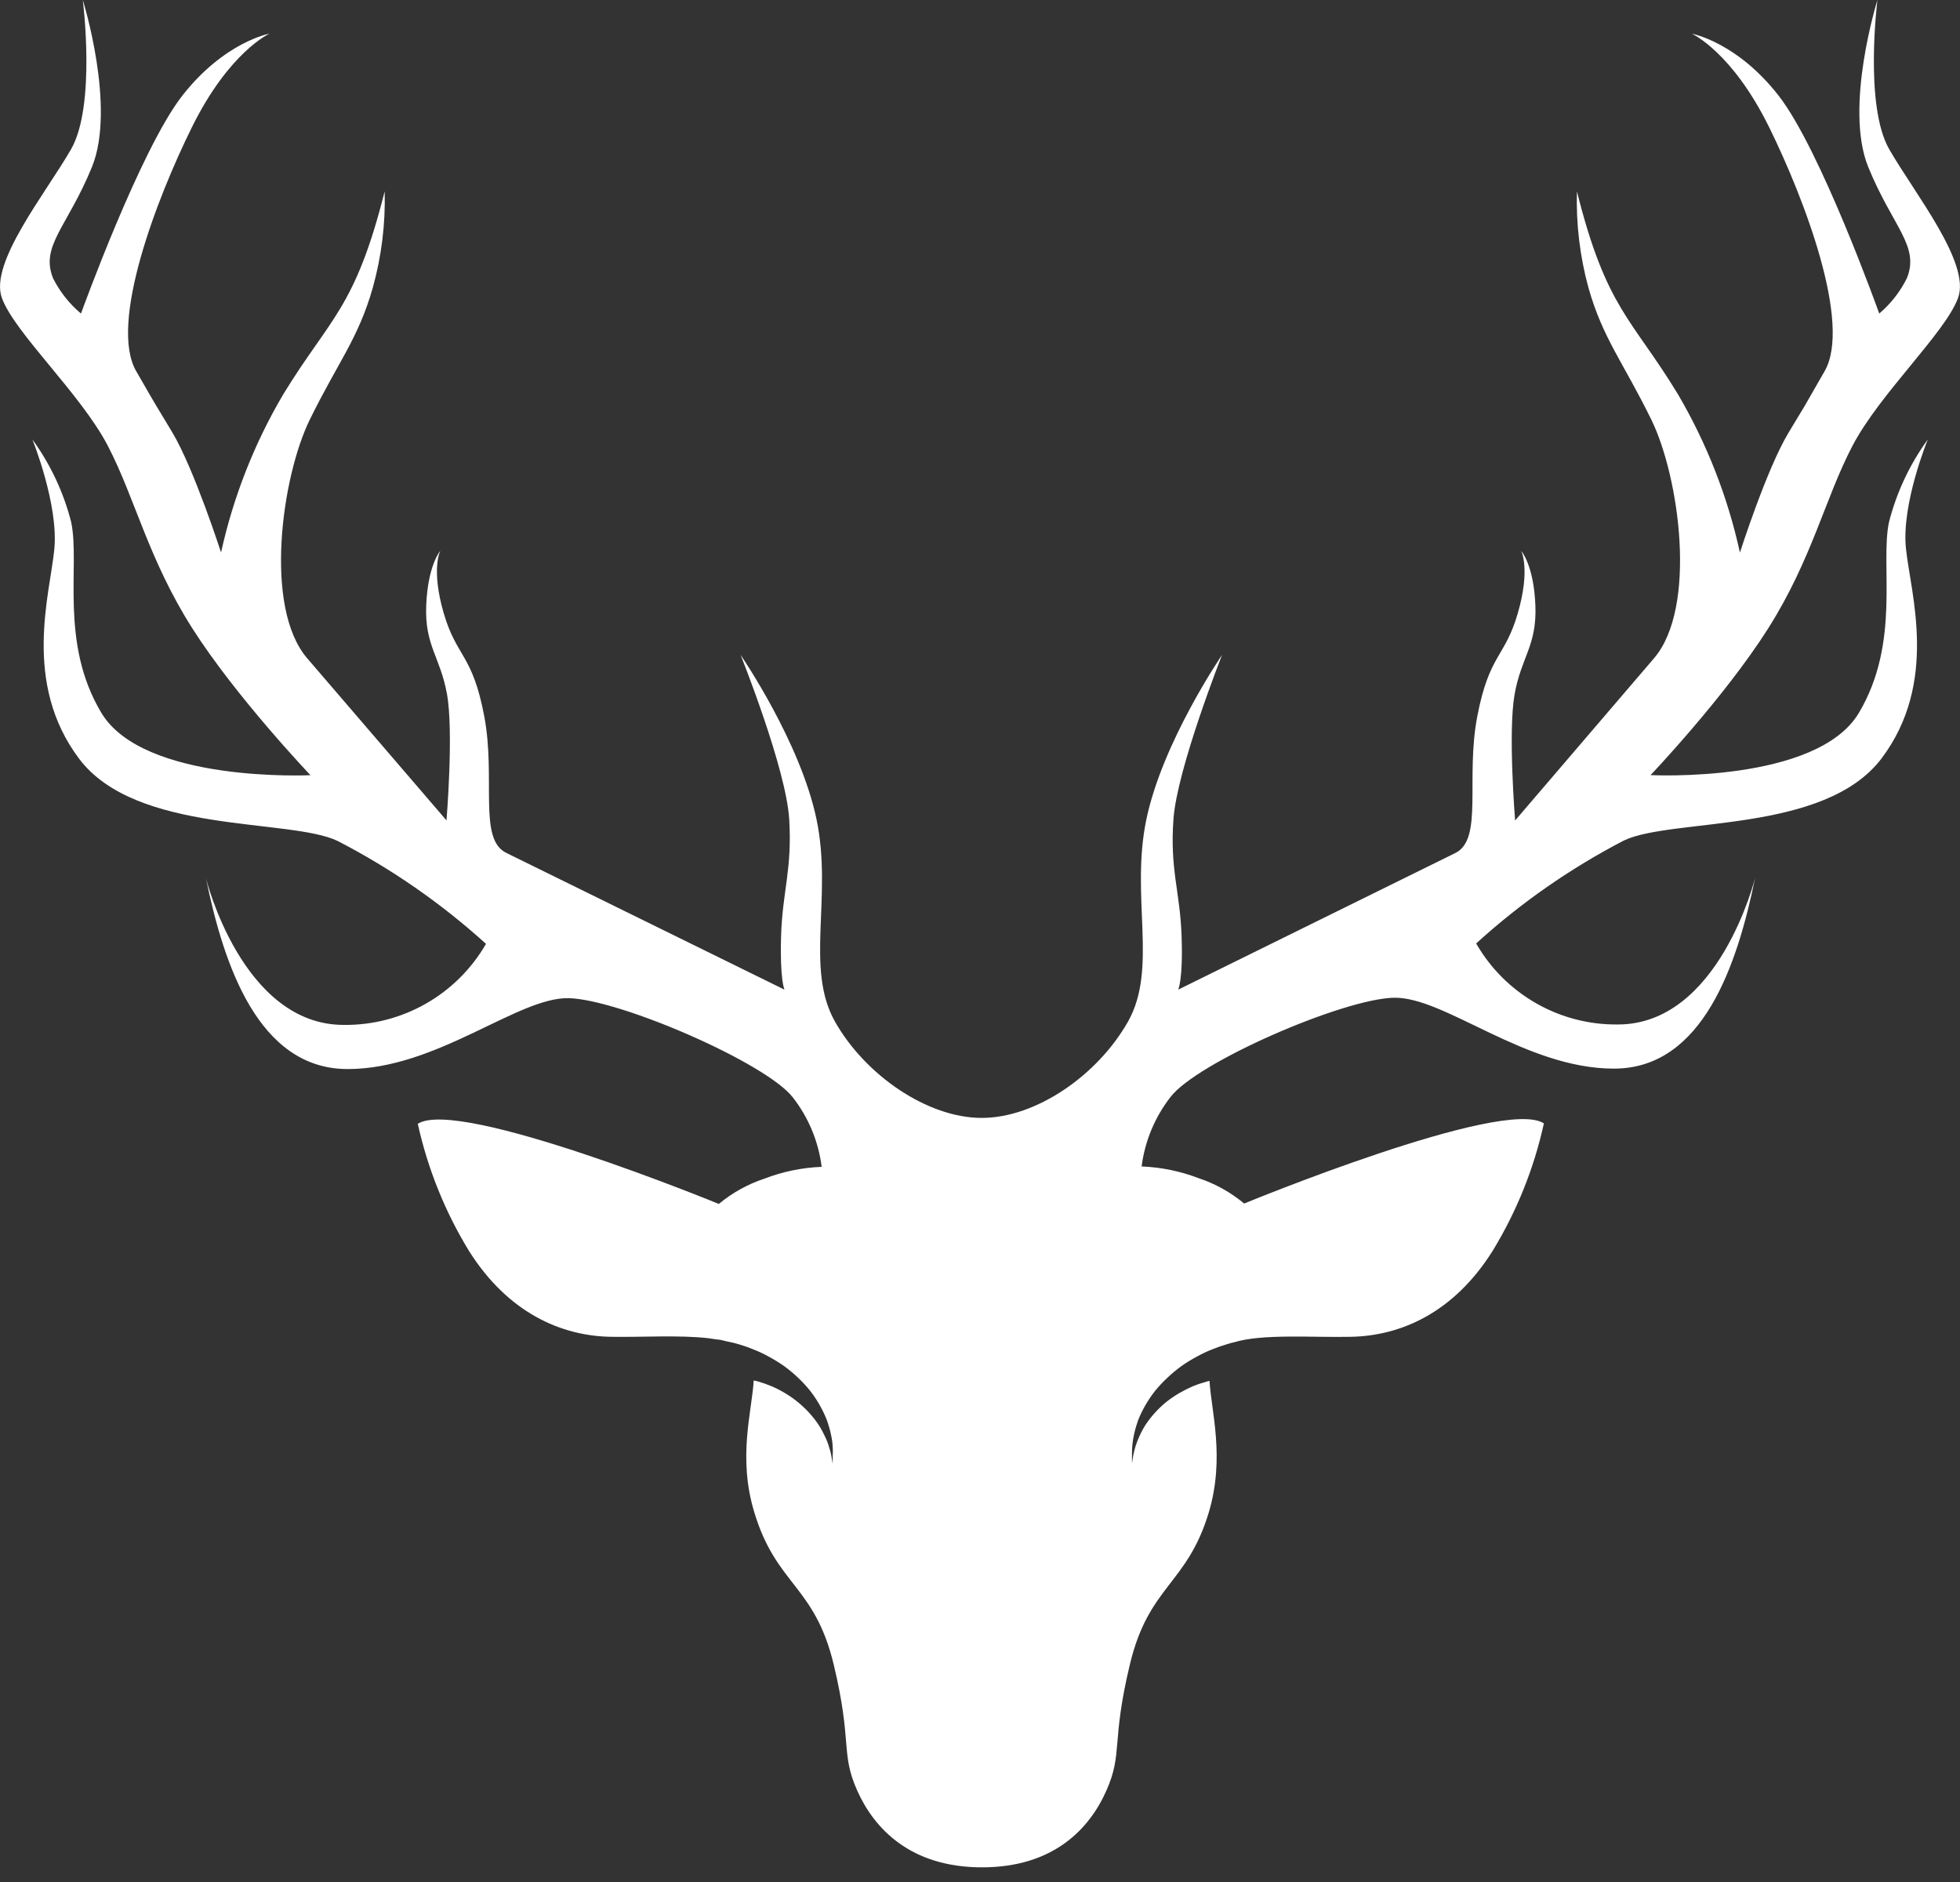 <svg width="50" height="48" viewBox="0 0 50 48" fill="none" xmlns="http://www.w3.org/2000/svg">
<rect x="0" y="0" width="50" height="48" fill="#333333" stroke="none"/>
<g clip-path="url(#clip0_11247_9787)">
<path d="M34.456 34.095C35.742 34.072 37.091 33.475 38.079 31.901C38.691 30.898 39.133 29.8 39.385 28.652C38.352 27.97 31.739 30.696 31.739 30.696C31.397 30.411 31.005 30.192 30.582 30.051C30.116 29.872 29.623 29.77 29.123 29.75C29.205 29.107 29.458 28.497 29.855 27.985C30.524 27.096 34.256 25.476 35.556 25.447C36.856 25.418 38.899 27.255 41.172 27.255C43.445 27.255 44.324 24.588 44.772 22.393C44.772 22.393 43.852 26.129 41.273 26.129C40.541 26.138 39.82 25.951 39.185 25.587C38.549 25.224 38.022 24.698 37.657 24.063C38.795 23.027 40.063 22.144 41.428 21.436C42.658 20.85 46.545 21.275 48.002 19.339C49.458 17.403 48.741 15.134 48.621 13.991C48.502 12.849 49.179 11.208 49.179 11.208C48.718 11.842 48.382 12.558 48.188 13.318C47.958 14.413 48.493 16.372 47.423 18.178C46.353 19.984 42.106 19.769 42.106 19.769C42.106 19.769 43.991 17.789 45.107 16.027C46.222 14.264 46.553 12.721 47.252 11.38C47.95 10.038 49.63 8.487 49.952 7.594C50.275 6.701 48.836 4.926 48.194 3.806C47.551 2.686 47.894 0 47.894 0C47.894 0 47.037 2.732 47.659 4.259C48.281 5.786 48.979 6.271 48.644 7.098C48.472 7.442 48.233 7.748 47.94 7.997C47.94 7.997 46.448 3.821 45.377 2.445C44.307 1.068 43.16 0.86 43.16 0.86C43.16 0.86 44.181 1.316 45.133 3.248C46.034 5.077 47.241 8.255 46.547 9.466C45.853 10.677 46.183 10.111 45.625 11.037C45.067 11.962 44.386 14.093 44.386 14.093C44.074 12.669 43.539 11.305 42.801 10.049C41.623 8.113 40.978 7.875 40.228 4.883C40.204 5.71 40.303 6.537 40.521 7.336C40.885 8.627 41.408 9.239 42.125 10.702C42.842 12.165 43.305 15.498 42.191 16.793L38.651 20.926C38.651 20.926 38.467 18.672 38.637 17.713C38.806 16.754 39.209 16.473 39.168 15.44C39.127 14.407 38.806 14.051 38.806 14.051C38.806 14.051 39.048 14.51 38.719 15.642C38.391 16.775 37.992 16.676 37.686 18.269C37.38 19.862 37.845 21.399 37.128 21.755L30.055 25.241C30.055 25.241 30.183 25.003 30.142 23.863C30.101 22.722 29.842 22.185 29.935 20.893C30.028 19.602 31.175 16.704 31.175 16.704C31.175 16.704 29.66 18.913 29.245 20.893C28.83 22.873 29.547 24.695 28.774 26.059C28.001 27.423 26.431 28.512 25.044 28.512C23.658 28.512 22.075 27.423 21.302 26.059C20.529 24.695 21.244 22.875 20.829 20.893C20.413 18.911 18.893 16.704 18.893 16.704C18.893 16.704 20.054 19.598 20.133 20.893C20.211 22.189 19.961 22.722 19.926 23.863C19.891 25.003 20.013 25.241 20.013 25.241L12.912 21.751C12.194 21.397 12.654 19.858 12.353 18.265C12.051 16.672 11.65 16.773 11.319 15.638C10.989 14.504 11.233 14.047 11.233 14.047C11.233 14.047 10.916 14.405 10.873 15.438C10.83 16.471 11.233 16.748 11.404 17.711C11.576 18.674 11.39 20.924 11.39 20.924L7.838 16.791C6.72 15.494 7.187 12.161 7.904 10.7C8.621 9.239 9.143 8.633 9.511 7.334C9.733 6.536 9.835 5.709 9.813 4.881C9.061 7.873 8.416 8.111 7.232 10.047C6.49 11.302 5.953 12.667 5.639 14.091C5.639 14.091 4.951 11.96 4.399 11.034C3.847 10.109 4.17 10.675 3.473 9.464C2.777 8.253 3.99 5.075 4.895 3.246C5.848 1.316 6.875 0.858 6.875 0.858C6.875 0.858 5.726 1.064 4.649 2.442C3.573 3.821 2.066 7.997 2.066 7.997C1.771 7.75 1.529 7.444 1.355 7.1C1.019 6.274 1.721 5.788 2.345 4.261C2.969 2.734 2.112 0 2.112 0C2.112 0 2.457 2.686 1.812 3.808C1.167 4.93 -0.275 6.701 0.047 7.596C0.37 8.491 2.066 10.047 2.756 11.38C3.446 12.712 3.79 14.272 4.907 16.027C6.025 17.781 7.92 19.771 7.92 19.771C7.92 19.771 3.661 19.978 2.585 18.18C1.508 16.382 2.048 14.413 1.816 13.318C1.623 12.558 1.287 11.842 0.826 11.208C0.826 11.208 1.496 12.861 1.386 14.004C1.277 15.146 0.56 17.415 2.019 19.352C3.477 21.288 7.391 20.86 8.614 21.449C9.984 22.156 11.256 23.038 12.398 24.073C12.031 24.709 11.501 25.236 10.863 25.599C10.225 25.962 9.502 26.149 8.767 26.14C6.178 26.14 5.255 22.404 5.255 22.404C5.705 24.598 6.587 27.266 8.869 27.266C11.15 27.266 13.208 25.429 14.506 25.458C15.803 25.487 19.554 27.111 20.23 27.995C20.628 28.507 20.88 29.117 20.961 29.76C20.46 29.78 19.966 29.882 19.498 30.062C19.074 30.203 18.681 30.421 18.337 30.706C18.337 30.706 11.697 27.981 10.658 28.663C10.911 29.808 11.352 30.904 11.964 31.905C12.954 33.475 14.309 34.079 15.601 34.095C16.366 34.108 17.332 34.045 18.081 34.132L18.287 34.163C18.349 34.163 18.424 34.182 18.531 34.209C18.644 34.23 18.756 34.258 18.866 34.291C18.991 34.328 19.113 34.371 19.234 34.422C19.368 34.474 19.498 34.537 19.624 34.608C19.758 34.68 19.888 34.761 20.013 34.849C20.139 34.942 20.259 35.043 20.372 35.151C20.484 35.258 20.589 35.372 20.684 35.494C20.775 35.612 20.856 35.737 20.928 35.868C20.995 35.988 21.053 36.113 21.102 36.242C21.142 36.357 21.175 36.474 21.199 36.593C21.222 36.692 21.237 36.793 21.242 36.895C21.248 36.972 21.248 37.05 21.242 37.127V37.333L21.209 37.137C21.197 37.063 21.178 36.99 21.153 36.92C21.128 36.827 21.094 36.737 21.052 36.651C21.006 36.549 20.953 36.45 20.893 36.356C20.825 36.252 20.75 36.154 20.668 36.062C20.582 35.965 20.488 35.873 20.389 35.79C20.28 35.698 20.165 35.615 20.044 35.542C19.931 35.473 19.815 35.413 19.694 35.36C19.578 35.311 19.459 35.269 19.337 35.234C19.3 35.221 19.265 35.217 19.227 35.209C19.184 35.988 18.814 37.168 19.242 38.569C19.8 40.429 20.779 40.429 21.265 42.441C21.75 44.454 21.436 44.702 21.868 45.669C22.3 46.636 23.224 47.626 25.052 47.626C26.881 47.626 27.797 46.636 28.224 45.669C28.652 44.702 28.342 44.452 28.826 42.441C29.309 40.431 30.282 40.42 30.838 38.569C31.252 37.174 30.9 35.998 30.855 35.219L30.799 35.232C30.676 35.266 30.554 35.306 30.435 35.354C30.314 35.407 30.195 35.467 30.08 35.533C29.964 35.601 29.853 35.677 29.747 35.761C29.549 35.924 29.375 36.115 29.231 36.327C29.17 36.422 29.116 36.522 29.07 36.624C28.996 36.781 28.943 36.946 28.91 37.116L28.877 37.323V37.116C28.873 36.935 28.891 36.755 28.931 36.579C28.957 36.459 28.991 36.341 29.032 36.226C29.083 36.097 29.143 35.972 29.212 35.852C29.287 35.721 29.371 35.596 29.464 35.477C29.563 35.356 29.67 35.241 29.785 35.135C29.9 35.026 30.022 34.926 30.15 34.833C30.277 34.745 30.409 34.665 30.545 34.593C30.672 34.523 30.804 34.461 30.94 34.409C31.061 34.36 31.184 34.317 31.309 34.281C31.366 34.262 31.424 34.246 31.483 34.234C32.206 34.013 33.492 34.116 34.456 34.095Z" fill="white"/>
</g>
<defs>
<clipPath id="clip0_11247_9787">
<rect width="50" height="47.632" fill="white"/>
</clipPath>
</defs>
</svg>
